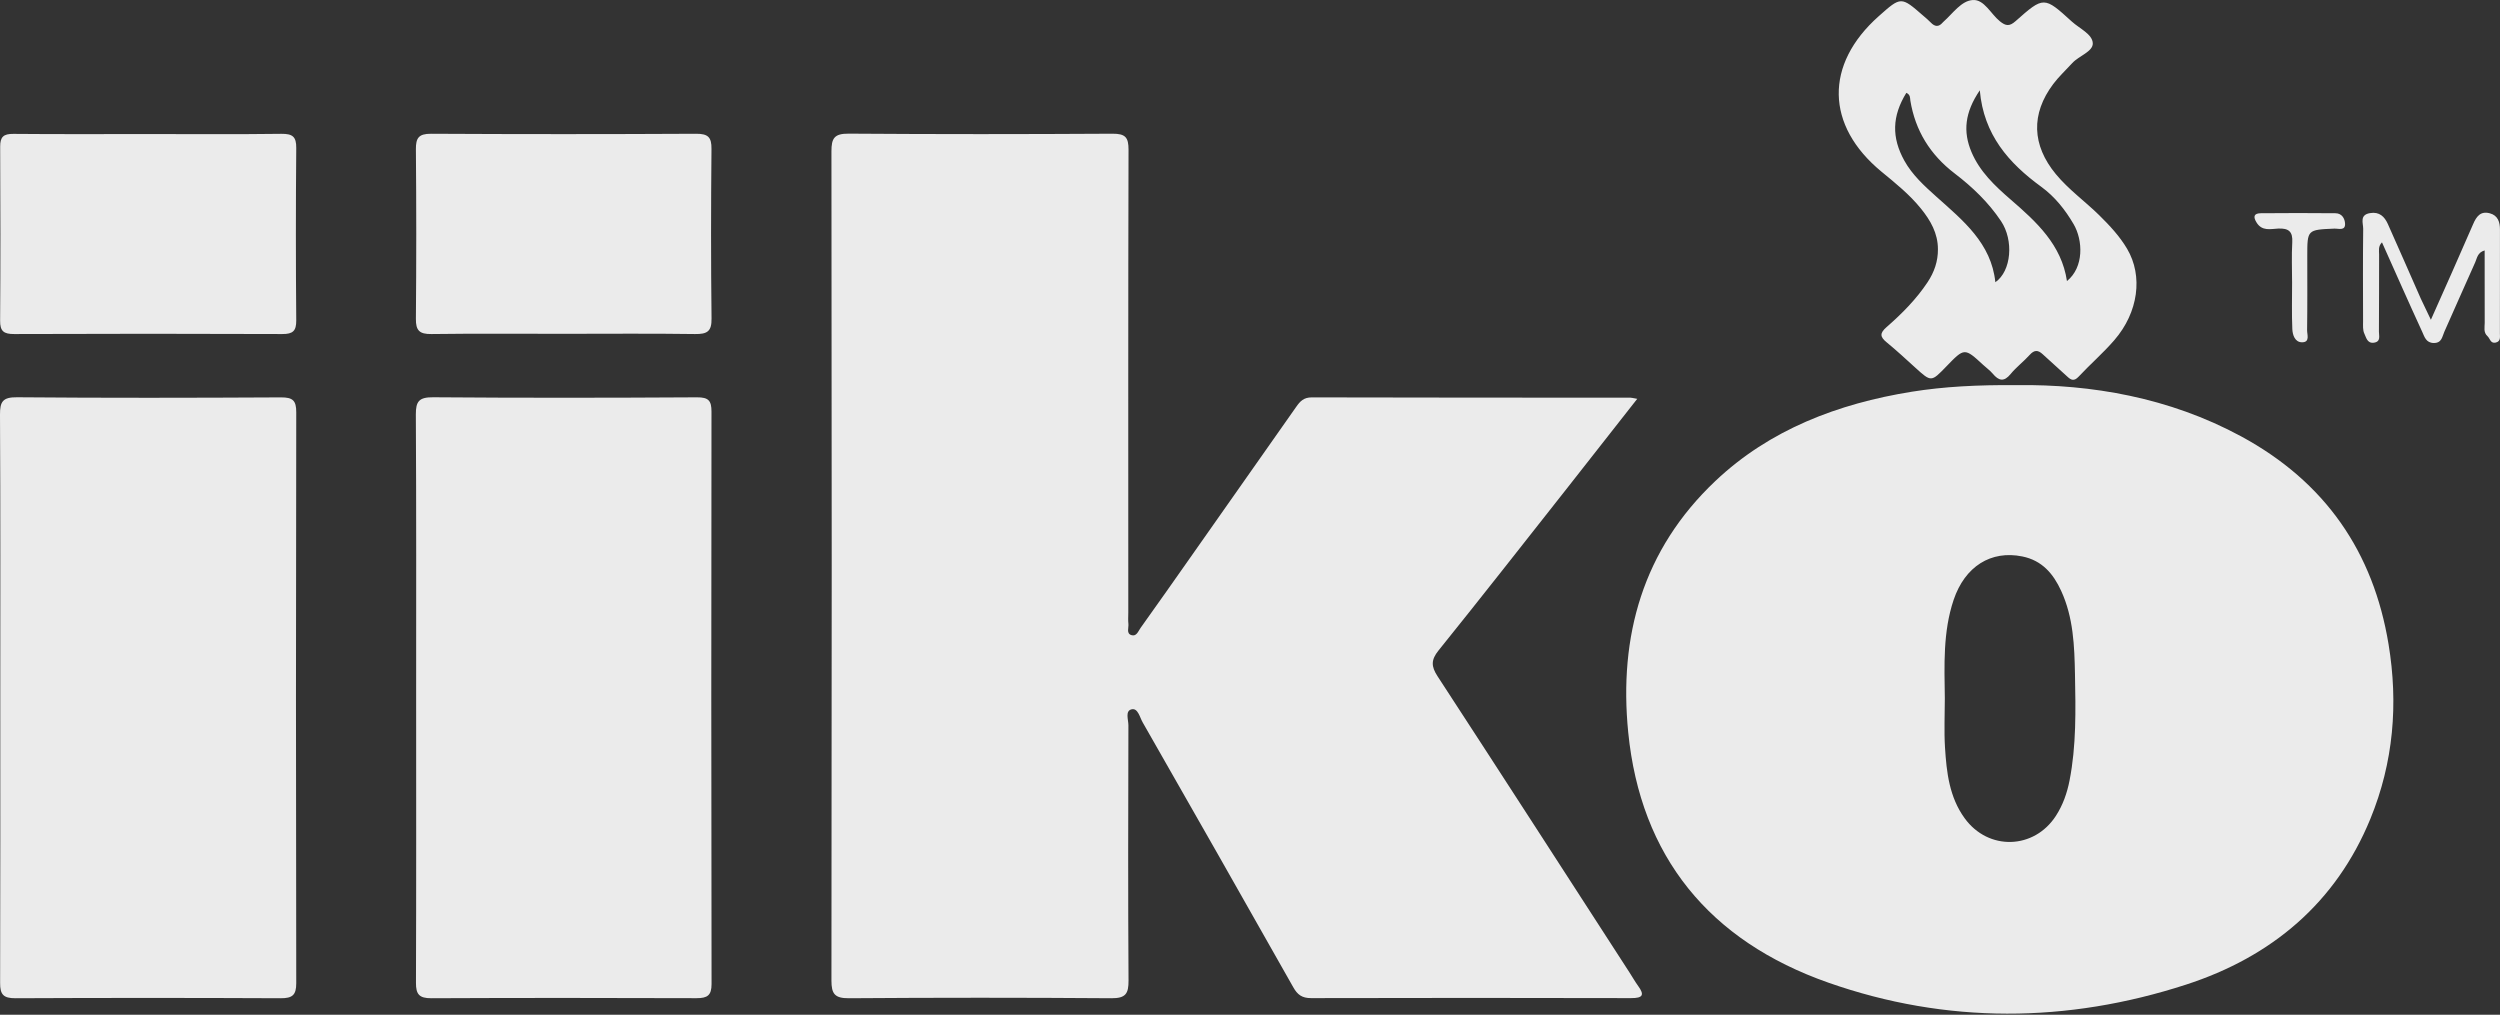 <svg width="170" height="69" viewBox="0 0 170 69" fill="none" xmlns="http://www.w3.org/2000/svg">
<rect x="0" y="0" width="170" height="69" fill="#333333" stroke="none"/>
<path d="M111.332 27.121C109.661 29.249 108.085 31.265 106.496 33.281C103.612 36.939 100.741 40.605 97.82 44.232C97.306 44.872 97.314 45.31 97.751 45.982C102.125 52.69 106.467 59.422 110.817 66.146C111.009 66.441 111.181 66.751 111.389 67.037C111.842 67.657 111.72 67.876 110.911 67.872C103.657 67.852 96.407 67.856 89.153 67.872C88.54 67.872 88.23 67.645 87.944 67.136C84.546 61.12 81.127 55.116 77.7 49.119C77.504 48.777 77.381 48.141 76.957 48.232C76.491 48.332 76.732 48.94 76.732 49.318C76.716 55.108 76.703 60.897 76.74 66.683C76.744 67.57 76.548 67.888 75.568 67.88C69.621 67.836 63.674 67.836 57.731 67.88C56.763 67.888 56.538 67.582 56.538 66.683C56.563 47.886 56.563 29.09 56.538 10.289C56.538 9.406 56.726 9.08 57.714 9.088C63.694 9.132 69.674 9.128 75.65 9.092C76.528 9.088 76.74 9.342 76.74 10.174C76.712 20.671 76.724 31.165 76.724 41.663C76.724 41.918 76.703 42.176 76.732 42.427C76.76 42.689 76.577 43.071 76.928 43.186C77.283 43.306 77.402 42.916 77.557 42.701C78.75 41.031 79.93 39.353 81.111 37.671C83.455 34.339 85.799 31.01 88.136 27.674C88.405 27.288 88.65 27.018 89.21 27.022C96.431 27.042 103.649 27.038 110.87 27.042C110.952 27.042 111.042 27.07 111.332 27.121Z" fill="white" fill-opacity="0.9"/>
<path d="M137.17 26.187C142.177 26.131 147.487 27.014 152.393 29.67C158.132 32.776 161.391 37.555 162.42 43.798C163.09 47.854 162.763 51.835 161.183 55.688C158.842 61.39 154.48 65.065 148.643 66.957C140.572 69.574 132.362 69.641 124.332 66.822C116.22 63.975 111.56 58.237 110.719 49.799C110.069 43.273 111.707 37.38 116.641 32.712C120.333 29.217 124.973 27.447 130.01 26.636C132.203 26.286 134.421 26.171 137.17 26.187ZM132.248 47.492C132.248 48.606 132.191 49.719 132.26 50.829C132.366 52.511 132.55 54.201 133.596 55.64C135.205 57.863 138.322 57.772 139.804 55.473C140.278 54.738 140.56 53.934 140.727 53.084C141.197 50.694 141.144 48.276 141.099 45.866C141.062 43.93 140.993 41.985 140.156 40.172C139.629 39.027 138.873 38.112 137.513 37.838C135.385 37.404 133.616 38.518 132.848 40.788C132.113 42.975 132.219 45.238 132.248 47.492Z" fill="white" fill-opacity="0.9"/>
<path d="M0.02 47.373C0.02 40.979 0.037 34.589 6.58258e-05 28.195C-0.004 27.316 0.18 27.002 1.168 27.014C7.148 27.066 13.124 27.054 19.103 27.022C19.92 27.018 20.145 27.241 20.145 28.032C20.12 40.975 20.12 53.919 20.145 66.866C20.145 67.669 19.879 67.884 19.083 67.88C13.07 67.852 7.062 67.852 1.05 67.88C0.221 67.884 0.004 67.618 0.008 66.838C0.029 60.349 0.02 53.859 0.02 47.373Z" fill="white" fill-opacity="0.9"/>
<path d="M28.298 47.365C28.298 40.971 28.314 34.581 28.277 28.187C28.273 27.288 28.494 27.006 29.462 27.014C35.442 27.062 41.417 27.054 47.397 27.018C48.185 27.014 48.381 27.252 48.381 27.984C48.365 40.959 48.361 53.934 48.386 66.914C48.386 67.689 48.104 67.876 47.364 67.876C41.352 67.856 35.344 67.852 29.331 67.88C28.502 67.884 28.282 67.606 28.286 66.834C28.31 60.341 28.298 53.851 28.298 47.365Z" fill="white" fill-opacity="0.9"/>
<path d="M131.779 16.945C131.779 15.868 131.277 14.989 130.619 14.178C129.847 13.223 128.887 12.452 127.94 11.673C124.133 8.535 124.063 4.38 127.752 1.103C129.271 -0.249 129.271 -0.249 130.787 1.075C130.958 1.222 131.134 1.366 131.289 1.529C131.567 1.819 131.828 1.855 132.102 1.533C132.122 1.509 132.147 1.485 132.171 1.465C132.796 0.912 133.372 0.045 134.156 0.002C134.928 -0.046 135.373 0.948 135.994 1.449C136.39 1.767 136.64 1.811 137.06 1.437C138.976 -0.261 138.996 -0.253 140.883 1.465C141.402 1.938 142.284 2.32 142.309 2.94C142.329 3.513 141.365 3.795 140.916 4.288C140.483 4.761 140.005 5.203 139.621 5.712C138.09 7.752 138.171 9.871 139.797 11.84C140.663 12.889 141.778 13.685 142.742 14.631C143.457 15.335 144.139 16.063 144.645 16.922C145.736 18.771 145.413 21.236 143.775 23.129C143.02 24.004 142.137 24.767 141.345 25.614C141.022 25.956 140.822 25.841 140.553 25.586C140.013 25.081 139.446 24.596 138.907 24.091C138.58 23.785 138.331 23.789 138.02 24.131C137.612 24.584 137.109 24.962 136.725 25.431C136.268 25.988 135.917 25.9 135.504 25.407C135.32 25.189 135.075 25.018 134.863 24.819C133.584 23.642 133.584 23.642 132.351 24.918C131.322 25.984 131.326 25.984 130.251 25.01C129.606 24.425 128.969 23.833 128.295 23.28C127.833 22.906 127.813 22.656 128.287 22.242C129.332 21.331 130.309 20.345 131.077 19.188C131.53 18.504 131.787 17.765 131.779 16.945ZM129.631 6.312C128.654 7.903 128.622 9.35 129.5 10.933C130.039 11.899 130.848 12.635 131.665 13.367C133.478 14.989 135.41 16.532 135.684 19.192C136.778 18.433 136.946 16.341 136.068 15.033C135.218 13.764 134.132 12.722 132.919 11.796C131.248 10.519 130.239 8.881 129.904 6.841C129.876 6.666 129.921 6.448 129.631 6.312ZM134.626 6.141C133.601 7.652 133.478 8.949 134.058 10.332C134.622 11.669 135.647 12.635 136.725 13.569C138.482 15.088 140.189 16.647 140.553 19.113C141.717 18.17 141.647 16.341 141.006 15.243C140.434 14.265 139.732 13.379 138.813 12.707C136.591 11.088 134.891 9.167 134.626 6.141Z" fill="white" fill-opacity="0.9"/>
<path d="M10.121 9.116C13.127 9.116 16.13 9.14 19.136 9.1C19.9 9.092 20.153 9.299 20.145 10.062C20.112 13.971 20.112 17.884 20.145 21.793C20.149 22.504 19.92 22.719 19.193 22.715C13.119 22.691 7.046 22.691 0.972 22.715C0.253 22.719 -0 22.524 0.008 21.801C0.037 17.86 0.032 13.915 0.012 9.975C0.008 9.315 0.229 9.096 0.915 9.104C3.978 9.132 7.05 9.116 10.121 9.116Z" fill="white" fill-opacity="0.9"/>
<path d="M38.354 22.699C35.348 22.699 32.346 22.675 29.339 22.715C28.522 22.727 28.273 22.473 28.281 21.685C28.314 17.84 28.314 13.991 28.281 10.146C28.277 9.386 28.465 9.092 29.311 9.096C35.319 9.128 41.327 9.128 47.336 9.096C48.157 9.092 48.389 9.338 48.381 10.122C48.345 13.967 48.34 17.816 48.385 21.662C48.398 22.528 48.099 22.727 47.262 22.715C44.297 22.672 41.323 22.699 38.354 22.699Z" fill="white" fill-opacity="0.9"/>
<path d="M165.3 21.745C166.321 19.447 167.261 17.355 168.168 15.252C168.392 14.727 168.67 14.333 169.307 14.504C169.863 14.651 169.997 15.108 169.997 15.613C170.001 17.967 170.001 20.322 169.993 22.672C169.993 22.906 170.063 23.216 169.707 23.296C169.348 23.375 169.323 23.017 169.148 22.858C168.862 22.604 168.96 22.266 168.96 21.96C168.952 20.341 168.956 18.723 168.956 17.029C168.466 17.168 168.441 17.558 168.315 17.836C167.604 19.407 166.922 20.985 166.215 22.56C166.068 22.886 166.048 23.332 165.492 23.324C164.965 23.316 164.863 22.89 164.716 22.576C163.797 20.58 162.911 18.572 161.975 16.48C161.702 16.755 161.779 17.049 161.779 17.303C161.771 19.053 161.783 20.803 161.767 22.548C161.763 22.831 161.918 23.236 161.42 23.304C160.971 23.363 160.901 22.946 160.779 22.695C160.66 22.453 160.689 22.139 160.689 21.852C160.685 19.753 160.672 17.653 160.697 15.558C160.701 15.176 160.431 14.615 161.158 14.492C161.8 14.381 162.147 14.731 162.372 15.228C163.131 16.914 163.862 18.612 164.614 20.306C164.814 20.739 165.027 21.165 165.3 21.745Z" fill="white" fill-opacity="0.9"/>
<path d="M155.862 19.236C155.862 18.313 155.821 17.391 155.874 16.476C155.915 15.76 155.645 15.51 154.922 15.542C154.407 15.566 153.819 15.741 153.444 15.128C153.194 14.723 153.276 14.508 153.725 14.5C155.42 14.48 157.115 14.488 158.811 14.5C159.264 14.504 159.448 14.878 159.464 15.204C159.493 15.717 159.011 15.534 158.733 15.546C156.895 15.625 156.895 15.617 156.895 17.403C156.895 19.085 156.907 20.767 156.883 22.449C156.879 22.751 157.095 23.276 156.54 23.276C156.049 23.276 155.894 22.767 155.878 22.377C155.833 21.331 155.862 20.282 155.862 19.236Z" fill="white" fill-opacity="0.9"/>
</svg>
